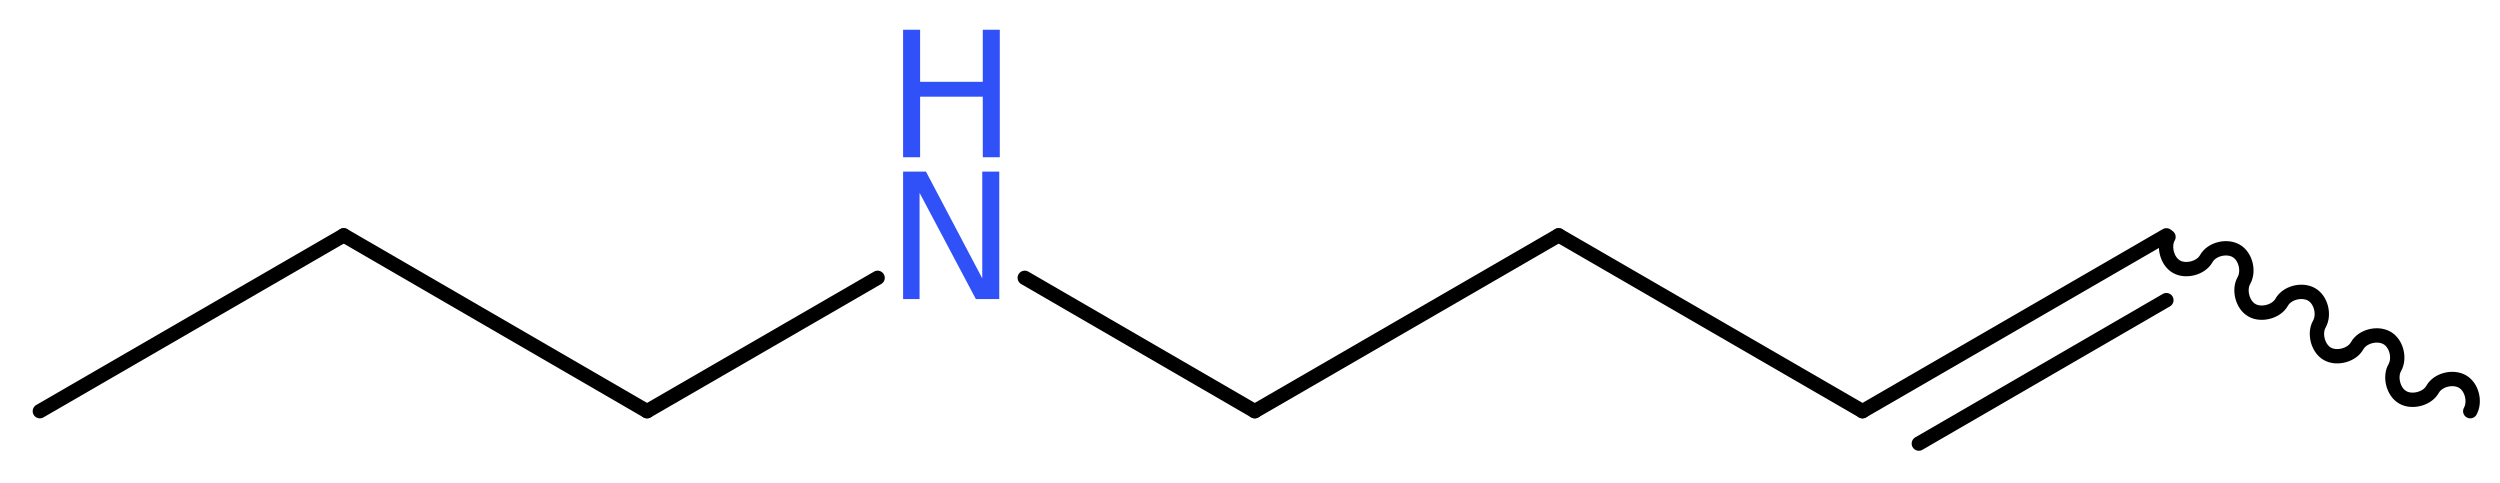 <?xml version='1.0' encoding='UTF-8'?>
<!DOCTYPE svg PUBLIC "-//W3C//DTD SVG 1.1//EN" "http://www.w3.org/Graphics/SVG/1.1/DTD/svg11.dtd">
<svg version='1.2' xmlns='http://www.w3.org/2000/svg' xmlns:xlink='http://www.w3.org/1999/xlink' width='47.06mm' height='9.09mm' viewBox='0 0 47.06 9.09'>
  <desc>Generated by the Chemistry Development Kit (http://github.com/cdk)</desc>
  <g stroke-linecap='round' stroke-linejoin='round' stroke='#000000' stroke-width='.27' fill='#3050F8'>
    <rect x='.0' y='.0' width='48.0' height='10.0' fill='#FFFFFF' stroke='none'/>
    <g id='mol1' class='mol'>
      <path id='mol1bnd1' class='bond' d='M46.5 7.74c.1 -.18 .03 -.46 -.15 -.56c-.18 -.1 -.46 -.03 -.56 .15c-.1 .18 -.39 .25 -.56 .15c-.18 -.1 -.25 -.39 -.15 -.56c.1 -.18 .03 -.46 -.15 -.56c-.18 -.1 -.46 -.03 -.56 .15c-.1 .18 -.39 .25 -.56 .15c-.18 -.1 -.25 -.39 -.15 -.56c.1 -.18 .03 -.46 -.15 -.56c-.18 -.1 -.46 -.03 -.56 .15c-.1 .18 -.39 .25 -.56 .15c-.18 -.1 -.25 -.39 -.15 -.56c.1 -.18 .03 -.46 -.15 -.56c-.18 -.1 -.46 -.03 -.56 .15c-.1 .18 -.39 .25 -.56 .15c-.18 -.1 -.25 -.39 -.15 -.56' fill='none' stroke='#000000' stroke-width='.27'/>
      <g id='mol1bnd2' class='bond'>
        <line x1='40.78' y1='4.43' x2='35.06' y2='7.74'/>
        <line x1='40.78' y1='5.65' x2='36.12' y2='8.35'/>
      </g>
      <line id='mol1bnd3' class='bond' x1='35.06' y1='7.74' x2='29.34' y2='4.43'/>
      <line id='mol1bnd4' class='bond' x1='29.34' y1='4.43' x2='23.62' y2='7.74'/>
      <line id='mol1bnd5' class='bond' x1='23.62' y1='7.74' x2='19.29' y2='5.23'/>
      <line id='mol1bnd6' class='bond' x1='16.52' y1='5.23' x2='12.18' y2='7.74'/>
      <line id='mol1bnd7' class='bond' x1='12.18' y1='7.74' x2='6.47' y2='4.43'/>
      <line id='mol1bnd8' class='bond' x1='6.47' y1='4.43' x2='.75' y2='7.74'/>
      <g id='mol1atm6' class='atom'>
        <path d='M17.0 3.23h.43l1.06 2.01v-2.01h.32v2.4h-.44l-1.06 -2.0v2.0h-.31v-2.4z' stroke='none'/>
        <path d='M17.0 .56h.32v.98h1.18v-.98h.32v2.4h-.32v-1.14h-1.18v1.14h-.32v-2.4z' stroke='none'/>
      </g>
    </g>
  </g>
</svg>
